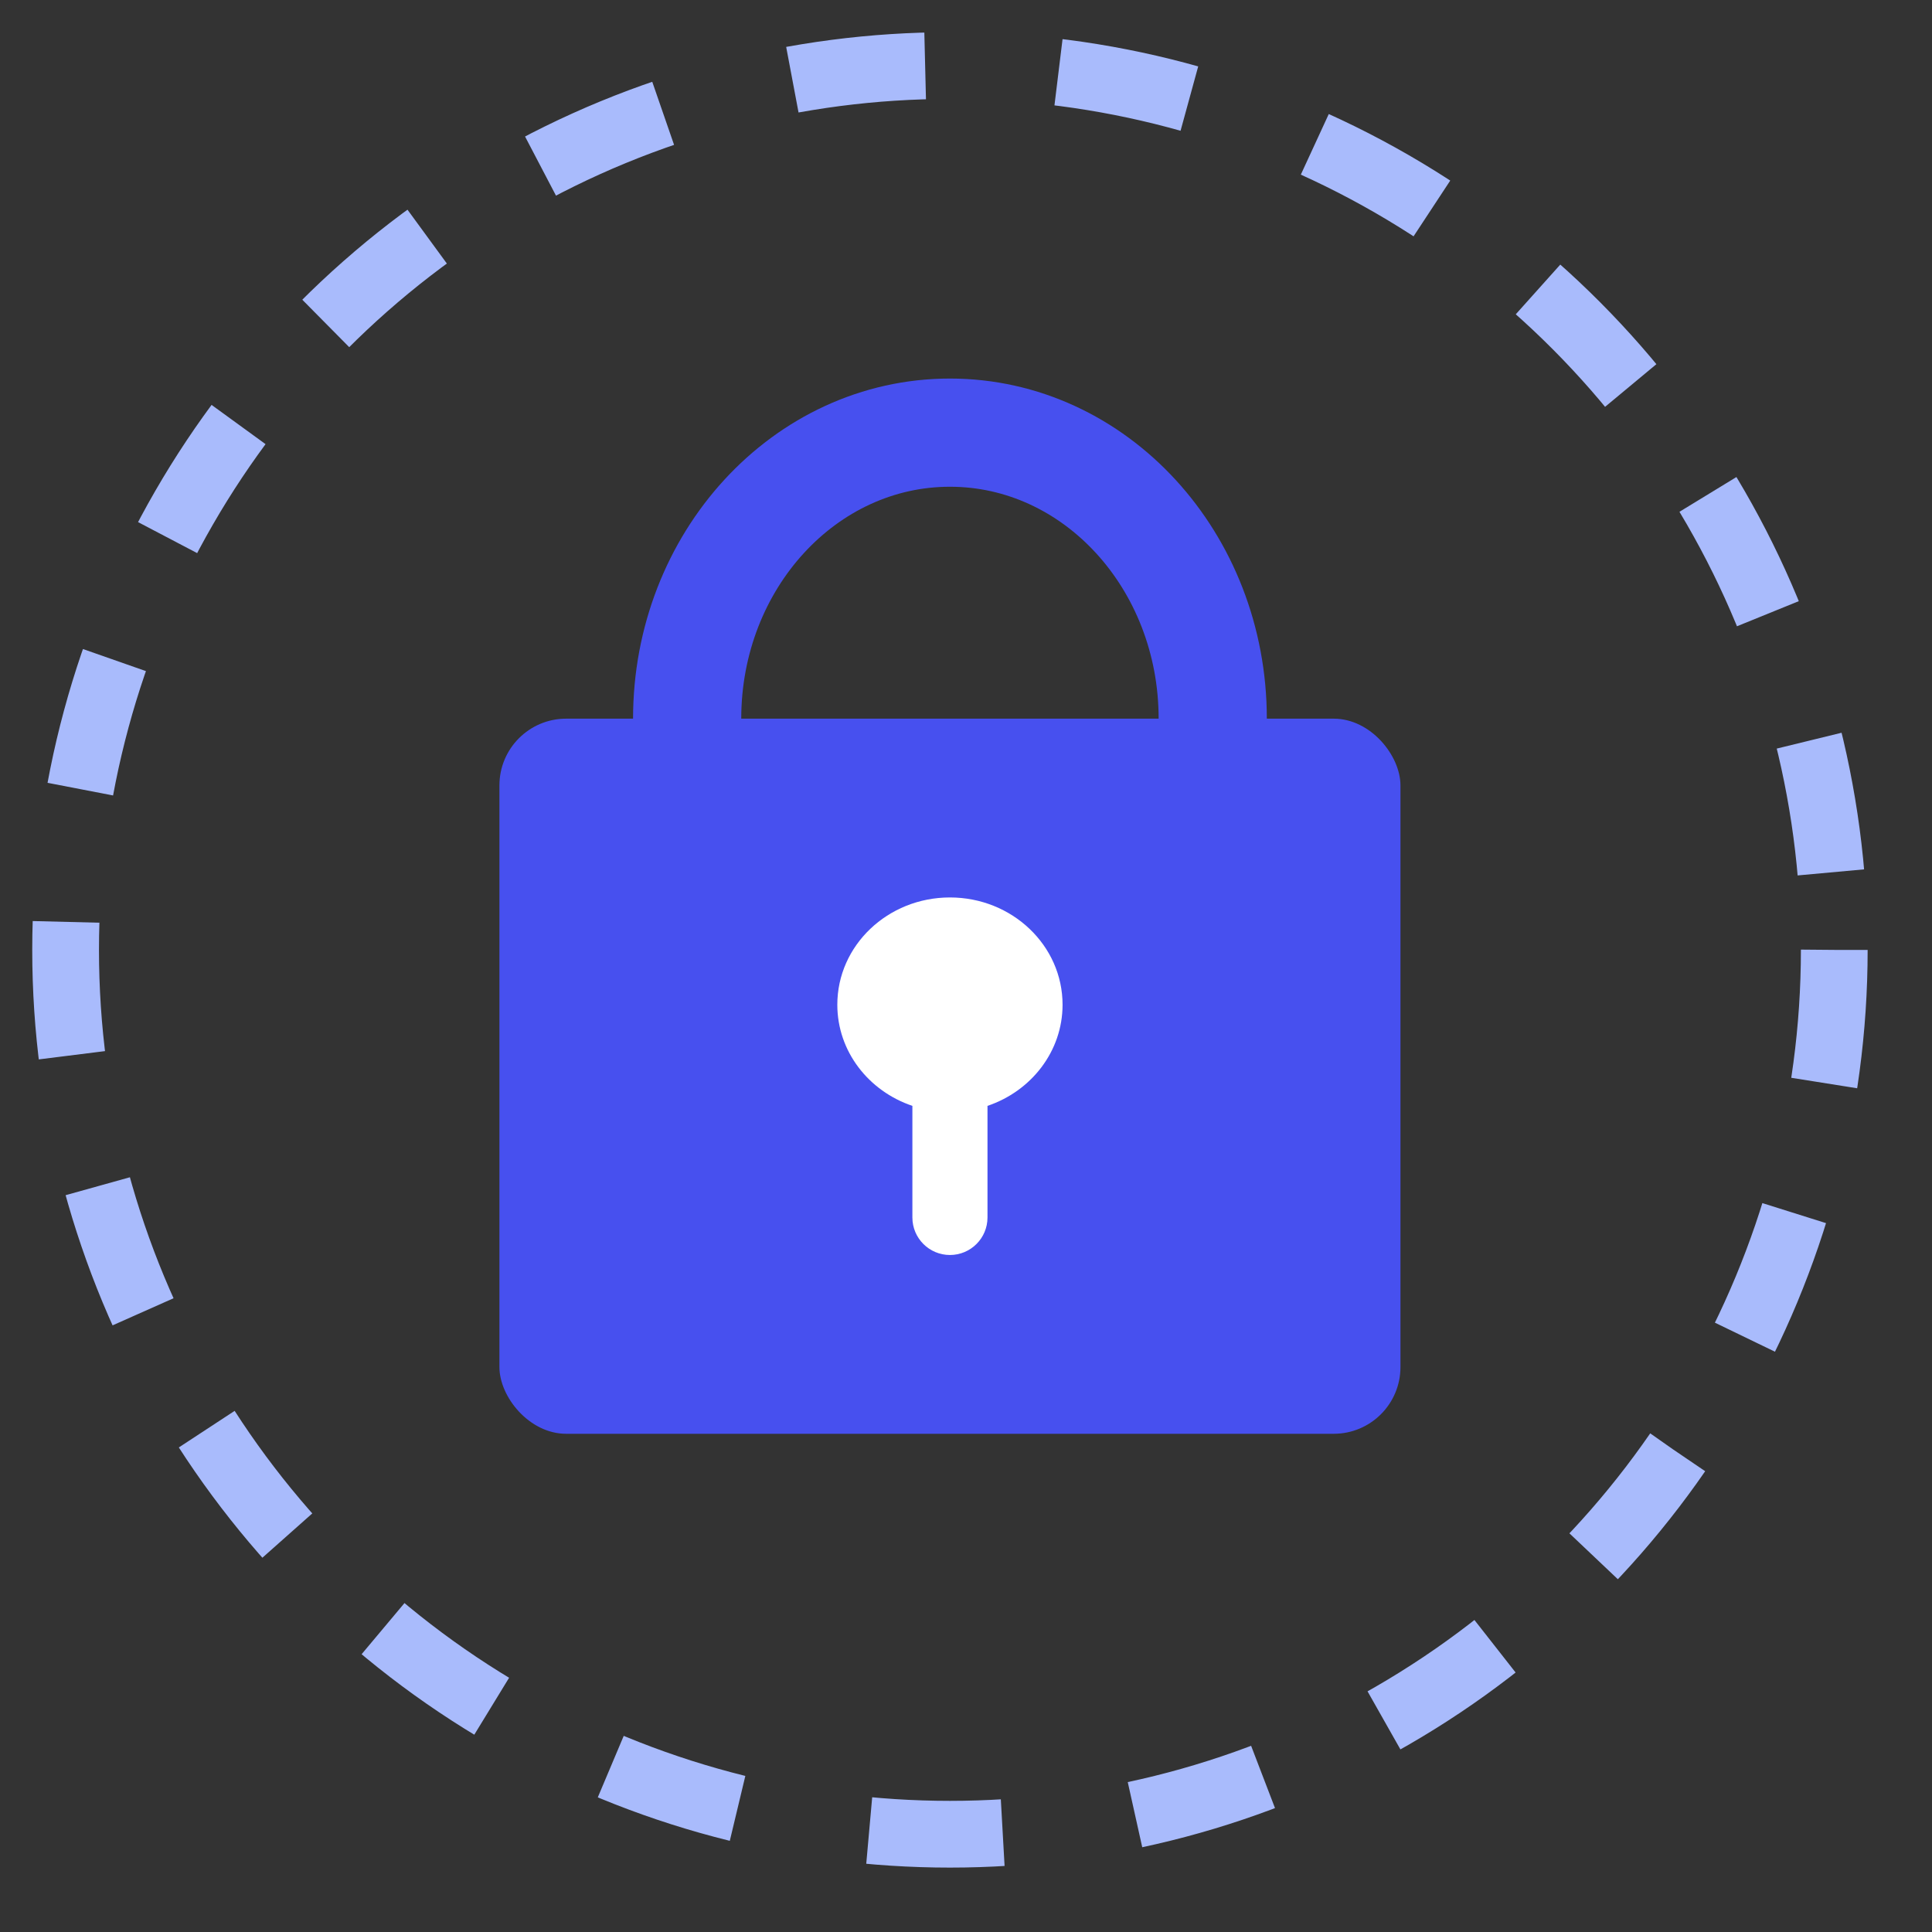 <svg width="48" height="48" viewBox="0 0 48 48" fill="none" xmlns="http://www.w3.org/2000/svg">
<rect x="0" y="0" width="48" height="48" fill="#333333" stroke="none"/>
<circle cx="23.601" cy="23.6" r="21.971" stroke="#A9BBFC" stroke-width="1.658" stroke-dasharray="3.32 3.32"/>
<rect x="12.408" y="17.855" width="22.386" height="17.767" rx="1.658" fill="#4750EF"/>
<path d="M30.13 17.856C30.13 13.931 27.207 10.749 23.601 10.749C19.995 10.749 17.072 13.931 17.072 17.856" stroke="#4750EF" stroke-width="2.688"/>
<path fill-rule="evenodd" clip-rule="evenodd" d="M24.534 27.475C25.62 27.109 26.399 26.122 26.399 24.962C26.399 23.49 25.146 22.297 23.601 22.297C22.055 22.297 20.803 23.49 20.803 24.962C20.803 26.122 21.581 27.109 22.668 27.475V30.248C22.668 30.763 23.086 31.18 23.601 31.18C24.116 31.18 24.534 30.763 24.534 30.248V27.475Z" fill="white"/>
</svg>
